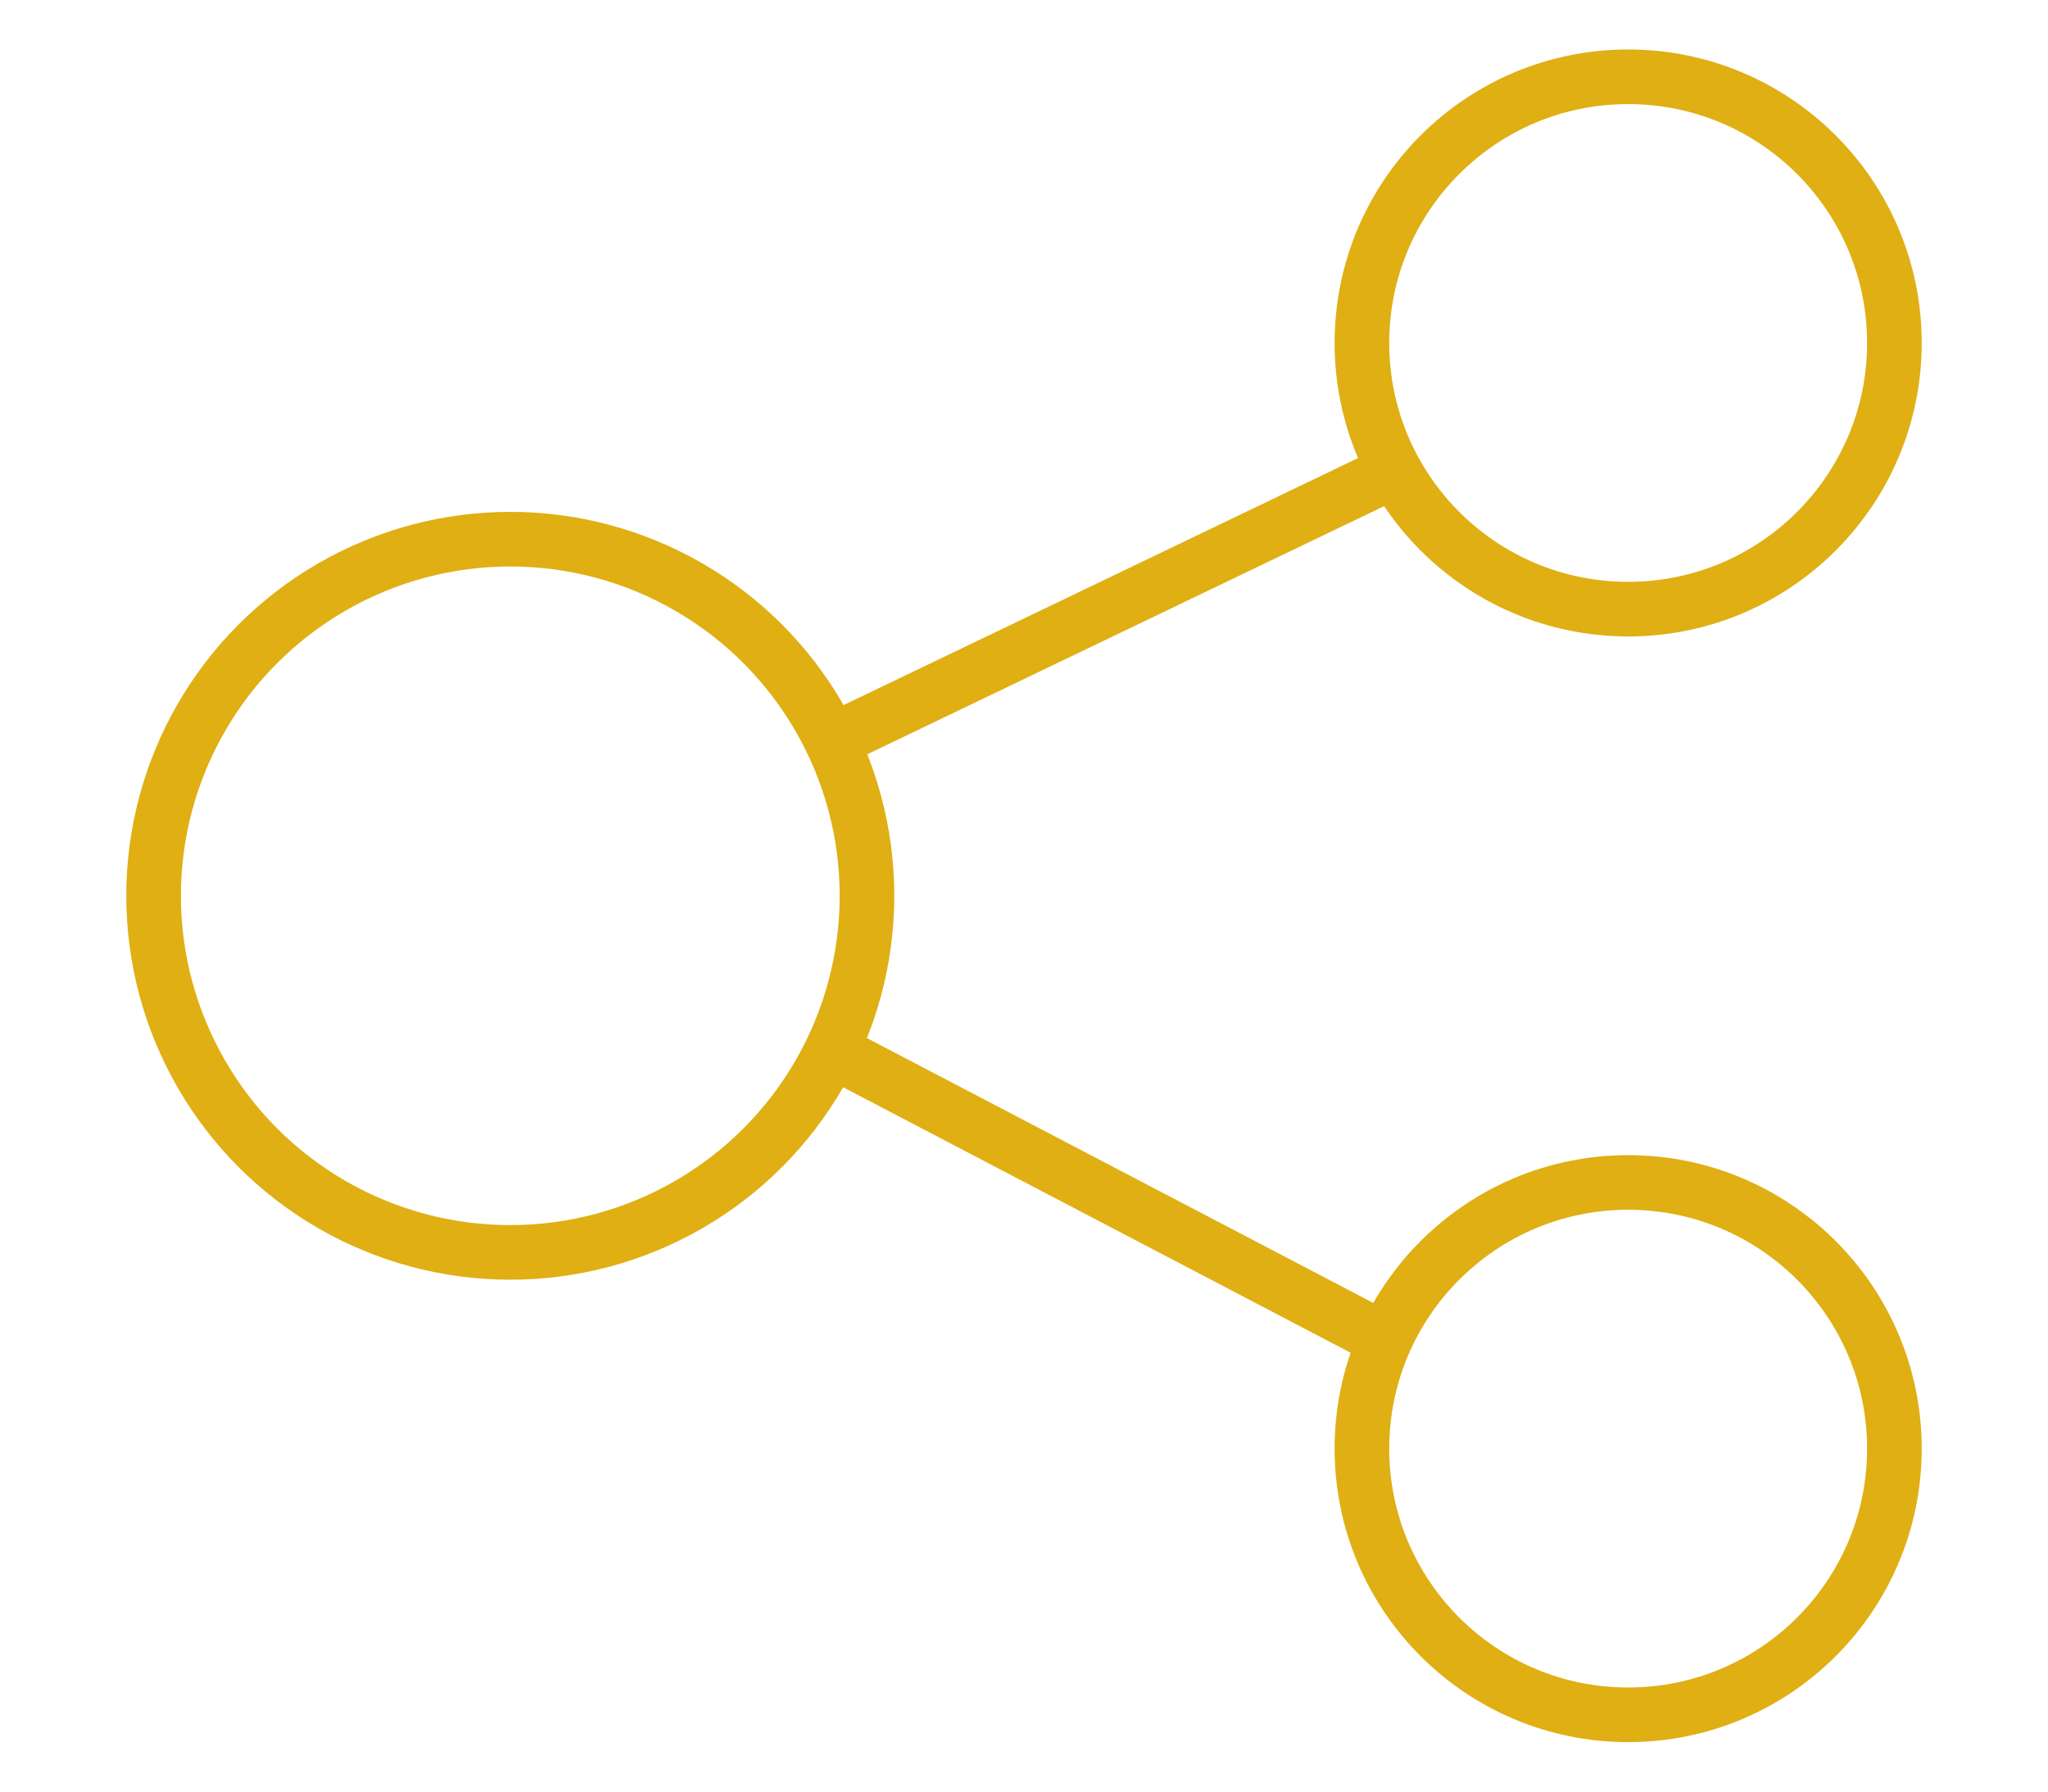 <?xml version="1.0" encoding="UTF-8"?>
<svg id="Ebene_2" xmlns="http://www.w3.org/2000/svg" version="1.1" viewBox="0 0 120 105">
  <!-- Generator: Adobe Illustrator 29.8.2, SVG Export Plug-In . SVG Version: 2.1.1 Build 3)  -->
  <defs>
    <style>
      .st0 {
        fill: none;
        stroke: #dfaf13;
        stroke-linecap: round;
        stroke-linejoin: round;
        stroke-width: 3.2px;
      }
    </style>
  </defs>
  <g id="Ebene_1-2">
    <circle class="st0" cx="95.4" cy="84.9" r="15.6"/>
    <circle class="st0" cx="95.4" cy="20.1" r="15.6"/>
    <circle class="st0" cx="29.9" cy="52.5" r="20.9"/>
    <line class="st0" x1="81.7" y1="27.6" x2="48.8" y2="43.4"/>
    <line class="st0" x1="48.8" y1="61.6" x2="81.1" y2="78.5"/>
  </g>
</svg>